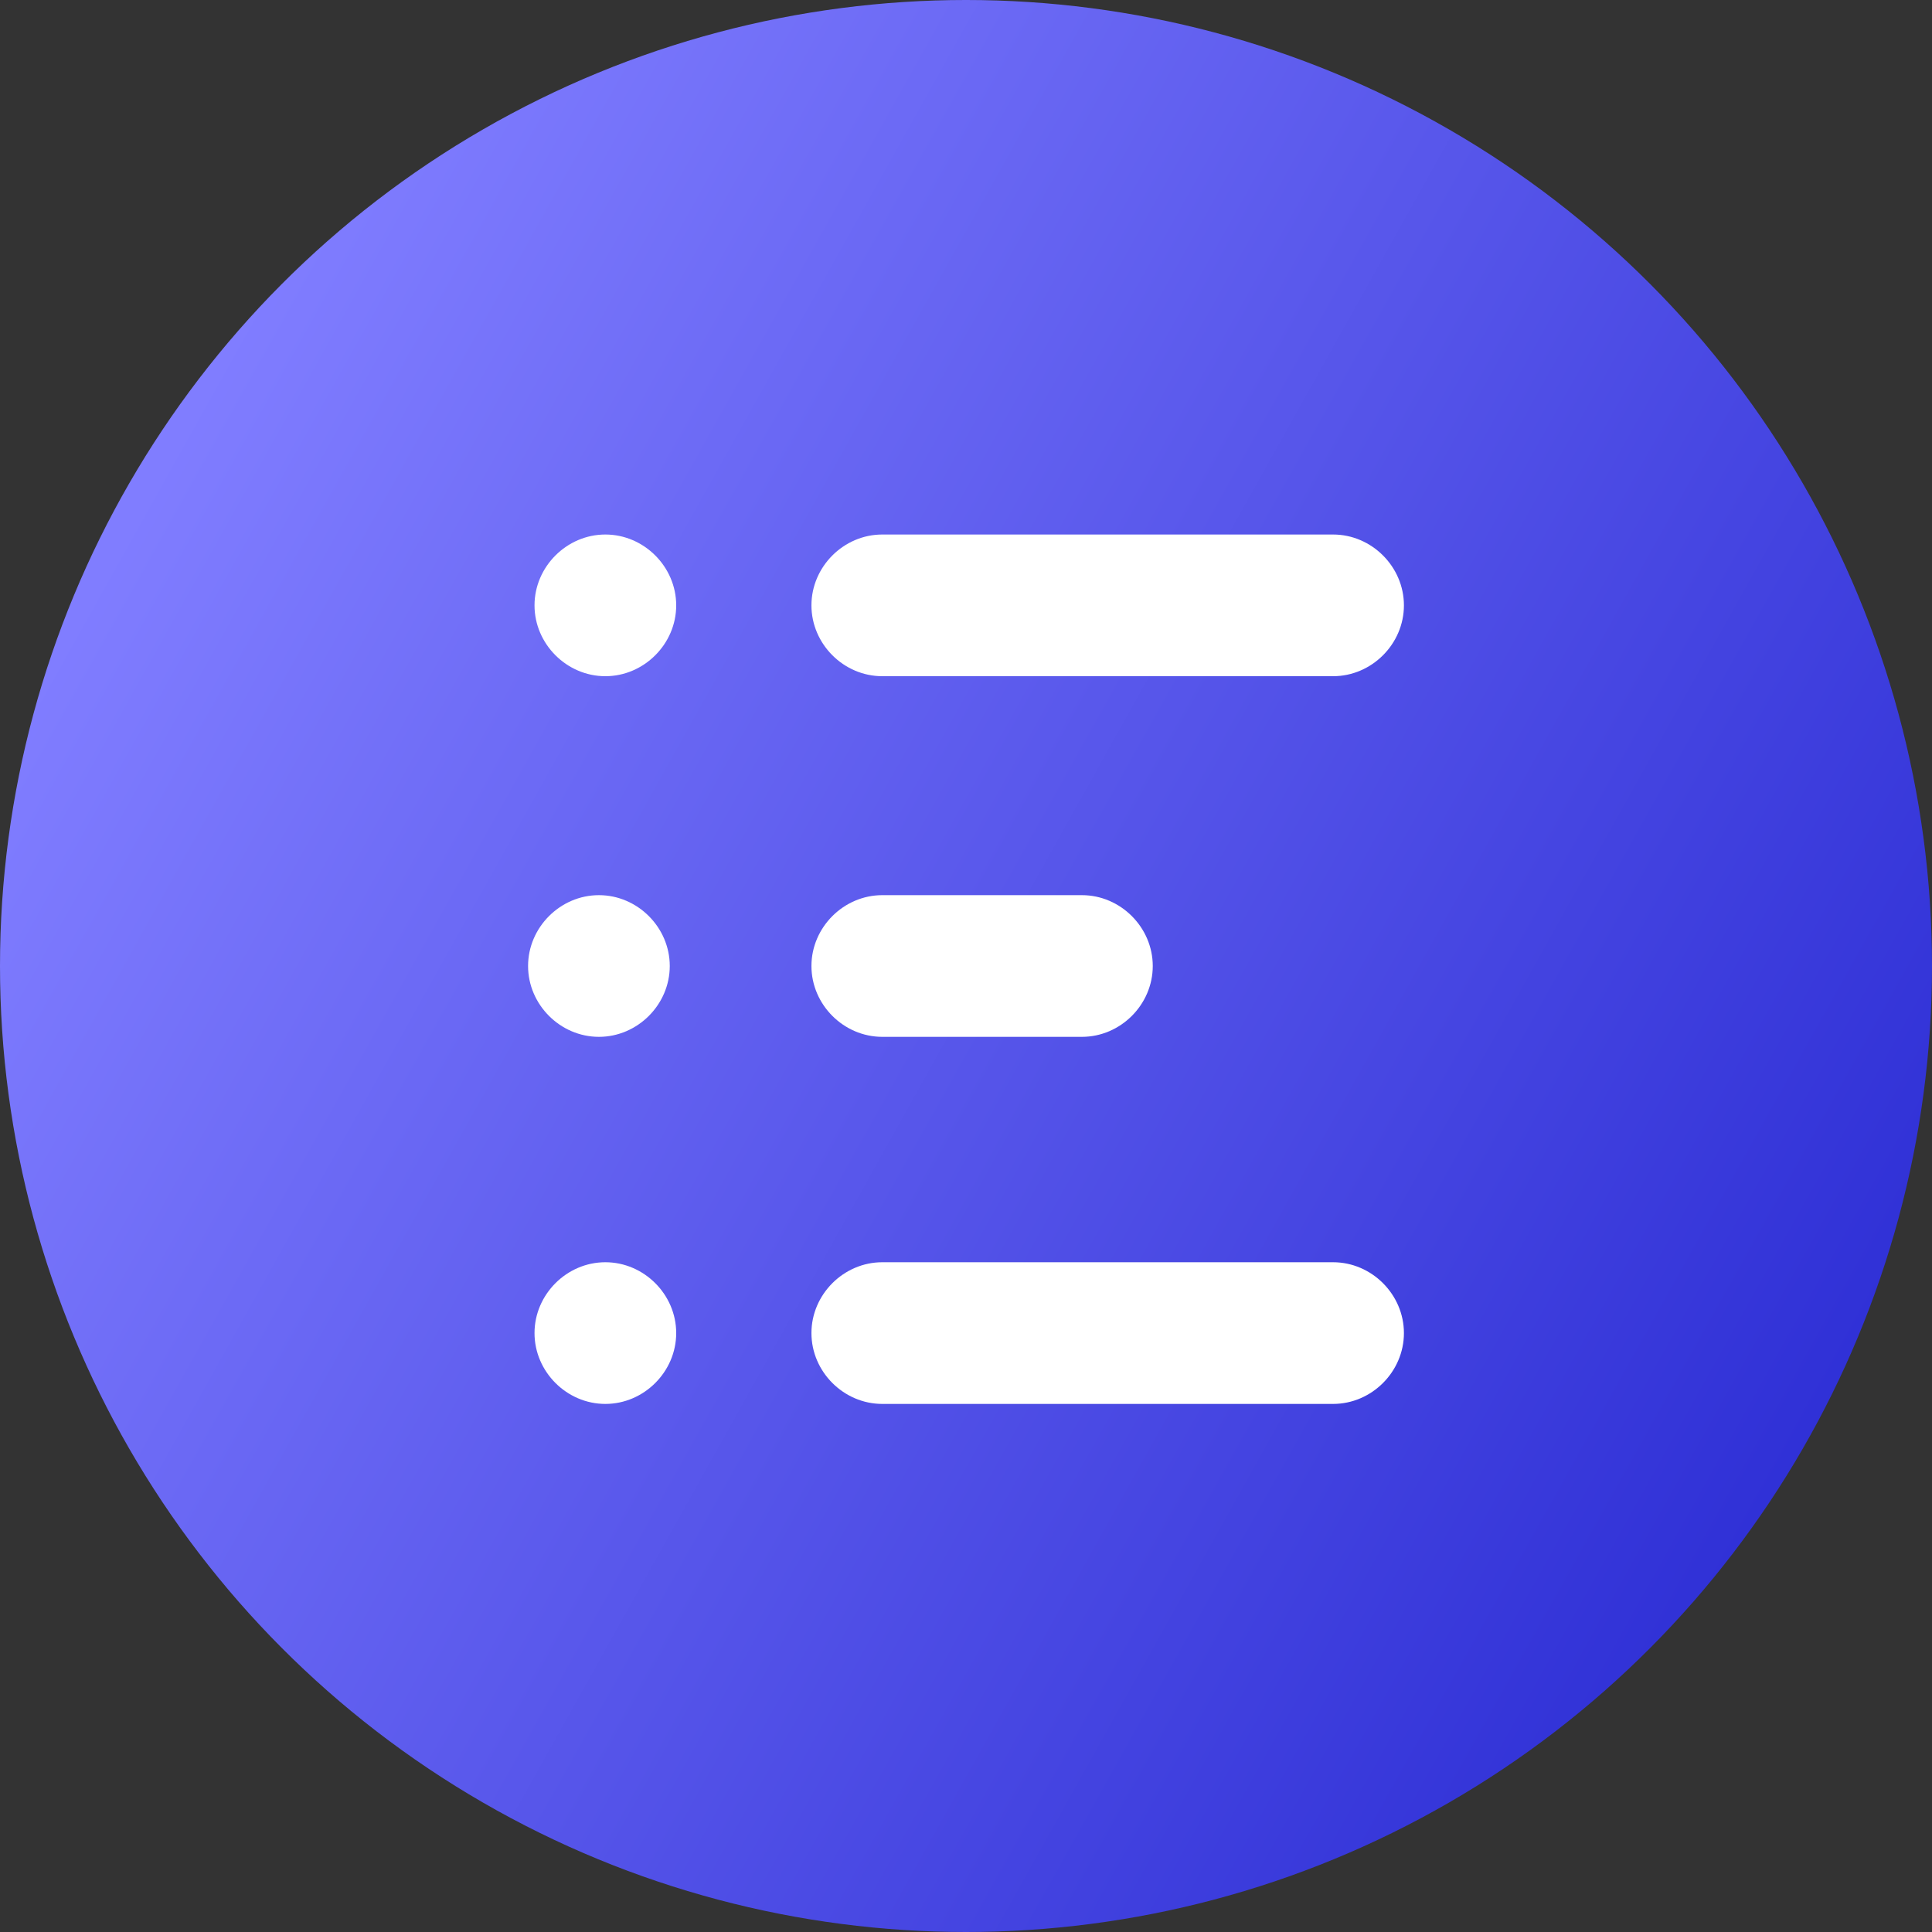<?xml version="1.0" encoding="utf-8"?>
<!-- Generator: Adobe Illustrator 26.0.0, SVG Export Plug-In . SVG Version: 6.00 Build 0)  -->
<svg version="1.1" xmlns="http://www.w3.org/2000/svg" xmlns:xlink="http://www.w3.org/1999/xlink" x="0px" y="0px"
	 viewBox="0 0 30 30" style="enable-background:new 0 0 30 30;" xml:space="preserve">
<rect x="0" y="0" width="30" height="30" fill="#333333" stroke="none"/>
<style type="text/css">
	.st0{display:none;fill:#F4F6FB;}
	.st1{fill:#F4F6FD;}
	
		.st2{clip-path:url(#SVGID_00000100382376156732188060000010370474904508171926_);fill:url(#SVGID_00000046338804465238889590000011001767165119097513_);}
	.st3{fill:url(#SVGID_00000031196685593669729870000008743408728066142647_);}
	
		.st4{clip-path:url(#SVGID_00000046306513687239848630000006260751440505333429_);fill:url(#SVGID_00000177477830222577727900000007590662267486145937_);}
	.st5{fill:#284092;}
	.st6{fill:#FFFFFF;}
	.st7{fill:#F8CB46;}
	.st8{clip-path:url(#SVGID_00000012450723602283450020000010054702183343983251_);}
	.st9{fill:url(#SVGID_00000039126310686991936900000016787887383298459793_);}
	.st10{fill:url(#SVGID_00000051362584988204198280000016933489032287643802_);}
	.st11{fill:#314189;}
	.st12{fill:#7F63A1;}
	.st13{fill:#B4B6B8;}
	.st14{fill:#324089;}
	.st15{fill:none;stroke:#6D6E71;stroke-width:0.15;stroke-miterlimit:10;}
	.st16{fill:url(#SVGID_00000016076849024564255750000004333758892552501635_);}
	.st17{fill:#111B4C;}
	.st18{fill:url(#SVGID_00000130629159221968993740000007594066893513738891_);}
	.st19{fill:url(#SVGID_00000132805718596690712020000011598335527771241363_);}
	.st20{fill:url(#SVGID_00000100357393044832474820000000896220722106769331_);}
	.st21{opacity:0.18;}
	.st22{fill:#6465A8;}
	.st23{fill:url(#SVGID_00000057847167830885064090000013544810036785475979_);}
	.st24{fill:#535461;}
	.st25{clip-path:url(#SVGID_00000142870294749476177800000012761455341533394816_);}
	.st26{fill:#111C4C;}
	.st27{fill:#DEDEDE;}
	.st28{opacity:0.19;enable-background:new    ;}
	.st29{fill:#EDC6AB;}
	.st30{opacity:0.1;enable-background:new    ;}
	.st31{fill:url(#SVGID_00000139288335658828775950000001867716351349953442_);}
	.st32{opacity:0.14;enable-background:new    ;}
	.st33{fill:#DBA885;}
	.st34{fill:url(#SVGID_00000040538736112610347500000003168848397948494747_);}
	.st35{fill:url(#SVGID_00000161604519761154938880000000659325484483875204_);}
	.st36{fill:#211823;}
	.st37{opacity:0.27;fill:#211823;}
	.st38{fill:url(#SVGID_00000105391414241352955530000005044892779554852010_);}
	.st39{fill:url(#SVGID_00000049191345100330303830000015382517692760824196_);}
	.st40{clip-path:url(#SVGID_00000077300250733114391610000013640206444700060834_);fill:#FFFFFF;}
	.st41{clip-path:url(#SVGID_00000068674738372285920740000006761928024413017276_);fill:#FFFFFF;}
	.st42{clip-path:url(#SVGID_00000032638896889569884430000017084056716681680553_);fill:#FFFFFF;}
	.st43{fill:none;stroke:#FFFFFF;stroke-width:0.15;stroke-miterlimit:10;}
	.st44{clip-path:url(#SVGID_00000018232048171402058320000015474533323992331699_);fill:#FFFFFF;}
	.st45{fill:#926EFF;}
	.st46{opacity:0.11;fill:url(#SVGID_00000109737984343948401010000018208616407210491814_);}
	.st47{opacity:0.11;fill:url(#SVGID_00000034782906752753259140000009264752221100177078_);}
	
		.st48{clip-path:url(#SVGID_00000122681131349697432500000009062202585783420819_);fill:url(#SVGID_00000072964852620953434290000015869536351204749732_);}
	.st49{fill:url(#SVGID_00000148639822710880386800000000560829769739994551_);}
	.st50{fill:url(#SVGID_00000121272037805383590290000003907039205934782364_);}
	.st51{fill:url(#SVGID_00000153692113822041711390000014489368279791474082_);}
	.st52{clip-path:url(#SVGID_00000069386070301679507520000009400323845667335580_);fill:#FFFFFF;}
	.st53{clip-path:url(#SVGID_00000083049179550880573120000009570627179161410948_);fill:#FFFFFF;}
	.st54{clip-path:url(#SVGID_00000095321603083772915930000006935690914340355715_);fill:#FFFFFF;}
	.st55{clip-path:url(#SVGID_00000125594378938368156290000011504236114983814290_);fill:#FFFFFF;}
	.st56{opacity:0.11;fill:url(#SVGID_00000116195256614013165540000001420679991313080765_);}
	.st57{opacity:0.11;fill:url(#SVGID_00000182507730318845911070000017761455908638346932_);}
	
		.st58{clip-path:url(#SVGID_00000138553555113715509710000017611679676260851853_);fill:url(#SVGID_00000095316753614615981290000006531295686803044537_);}
	.st59{fill:#4A4A49;}
	.st60{fill:#E30613;}
	.st61{fill:url(#SVGID_00000103956526349157805030000003844542219195160752_);}
	
		.st62{clip-path:url(#SVGID_00000104669419290799324210000001263606647809244086_);fill:url(#SVGID_00000064345621291916576090000015419350640786805413_);}
	
		.st63{clip-path:url(#SVGID_00000141434373423482539920000005479007460789284756_);fill:url(#SVGID_00000085219510254957768920000010930748748980772772_);}
	
		.st64{clip-path:url(#SVGID_00000153696120579357893350000009236060423887235246_);fill:url(#SVGID_00000153685050494169192300000006412232195368775809_);}
	
		.st65{clip-path:url(#SVGID_00000170979388007320277930000007372039656515437999_);fill:url(#SVGID_00000180364065473202198870000007557115779281668518_);}
	
		.st66{clip-path:url(#SVGID_00000055678088371350270740000009283803950895166138_);fill:url(#SVGID_00000038393629539014446010000011685285012556468132_);}
	.st67{opacity:0.11;fill:url(#SVGID_00000089538481906986639670000000301762126142666140_);}
	.st68{opacity:0.11;fill:url(#SVGID_00000050663943252335943120000012977272374152495244_);}
	
		.st69{clip-path:url(#SVGID_00000135683278562396219120000006323579508877795734_);fill:url(#SVGID_00000069368350348752374420000015014171399320481949_);}
	.st70{fill:none;stroke:#111B4C;stroke-linecap:round;stroke-linejoin:round;stroke-miterlimit:10;}
</style>
<g id="Calque_1">
	<g>
		
			<linearGradient id="SVGID_00000041288435494436703680000017501433172055562909_" gradientUnits="userSpaceOnUse" x1="28.354" y1="22.463" x2="2.149" y2="7.822">
			<stop  offset="0" style="stop-color:#2F30D6"/>
			<stop  offset="1" style="stop-color:#807DFF"/>
		</linearGradient>
		<circle style="fill:url(#SVGID_00000041288435494436703680000017501433172055562909_);" cx="15" cy="15" r="15"/>
		<path class="st6" d="M9.4,21.8L9.4,21.8c-0.6,0-1.1-0.5-1.1-1.1c0-0.6,0.5-1.1,1.1-1.1c0.6,0,1.1,0.5,1.1,1.1
			C10.5,21.3,10,21.8,9.4,21.8z"/>
		<path class="st6" d="M8.2,15c0-0.6,0.5-1.1,1.1-1.1s1.1,0.5,1.1,1.1c0,0.6-0.5,1.1-1.1,1.1S8.2,15.6,8.2,15z"/>
		<path class="st6" d="M9.4,10.5L9.4,10.5c-0.6,0-1.1-0.5-1.1-1.1c0-0.6,0.5-1.1,1.1-1.1c0.6,0,1.1,0.5,1.1,1.1
			C10.5,10,10,10.5,9.4,10.5z"/>
		<path class="st6" d="M20.7,21.8h-7c-0.6,0-1.1-0.5-1.1-1.1c0-0.6,0.5-1.1,1.1-1.1h7c0.6,0,1.1,0.5,1.1,1.1
			C21.8,21.3,21.3,21.8,20.7,21.8z"/>
		<path class="st6" d="M12.6,15c0-0.6,0.5-1.1,1.1-1.1h3.1c0.6,0,1.1,0.5,1.1,1.1c0,0.6-0.5,1.1-1.1,1.1h-3.1
			C13.1,16.1,12.6,15.6,12.6,15z"/>
		<path class="st6" d="M20.7,10.5h-7c-0.6,0-1.1-0.5-1.1-1.1c0-0.6,0.5-1.1,1.1-1.1h7c0.6,0,1.1,0.5,1.1,1.1
			C21.8,10,21.3,10.5,20.7,10.5z"/>
	</g>
</g>
<g id="Calque_2">
</g>
</svg>
